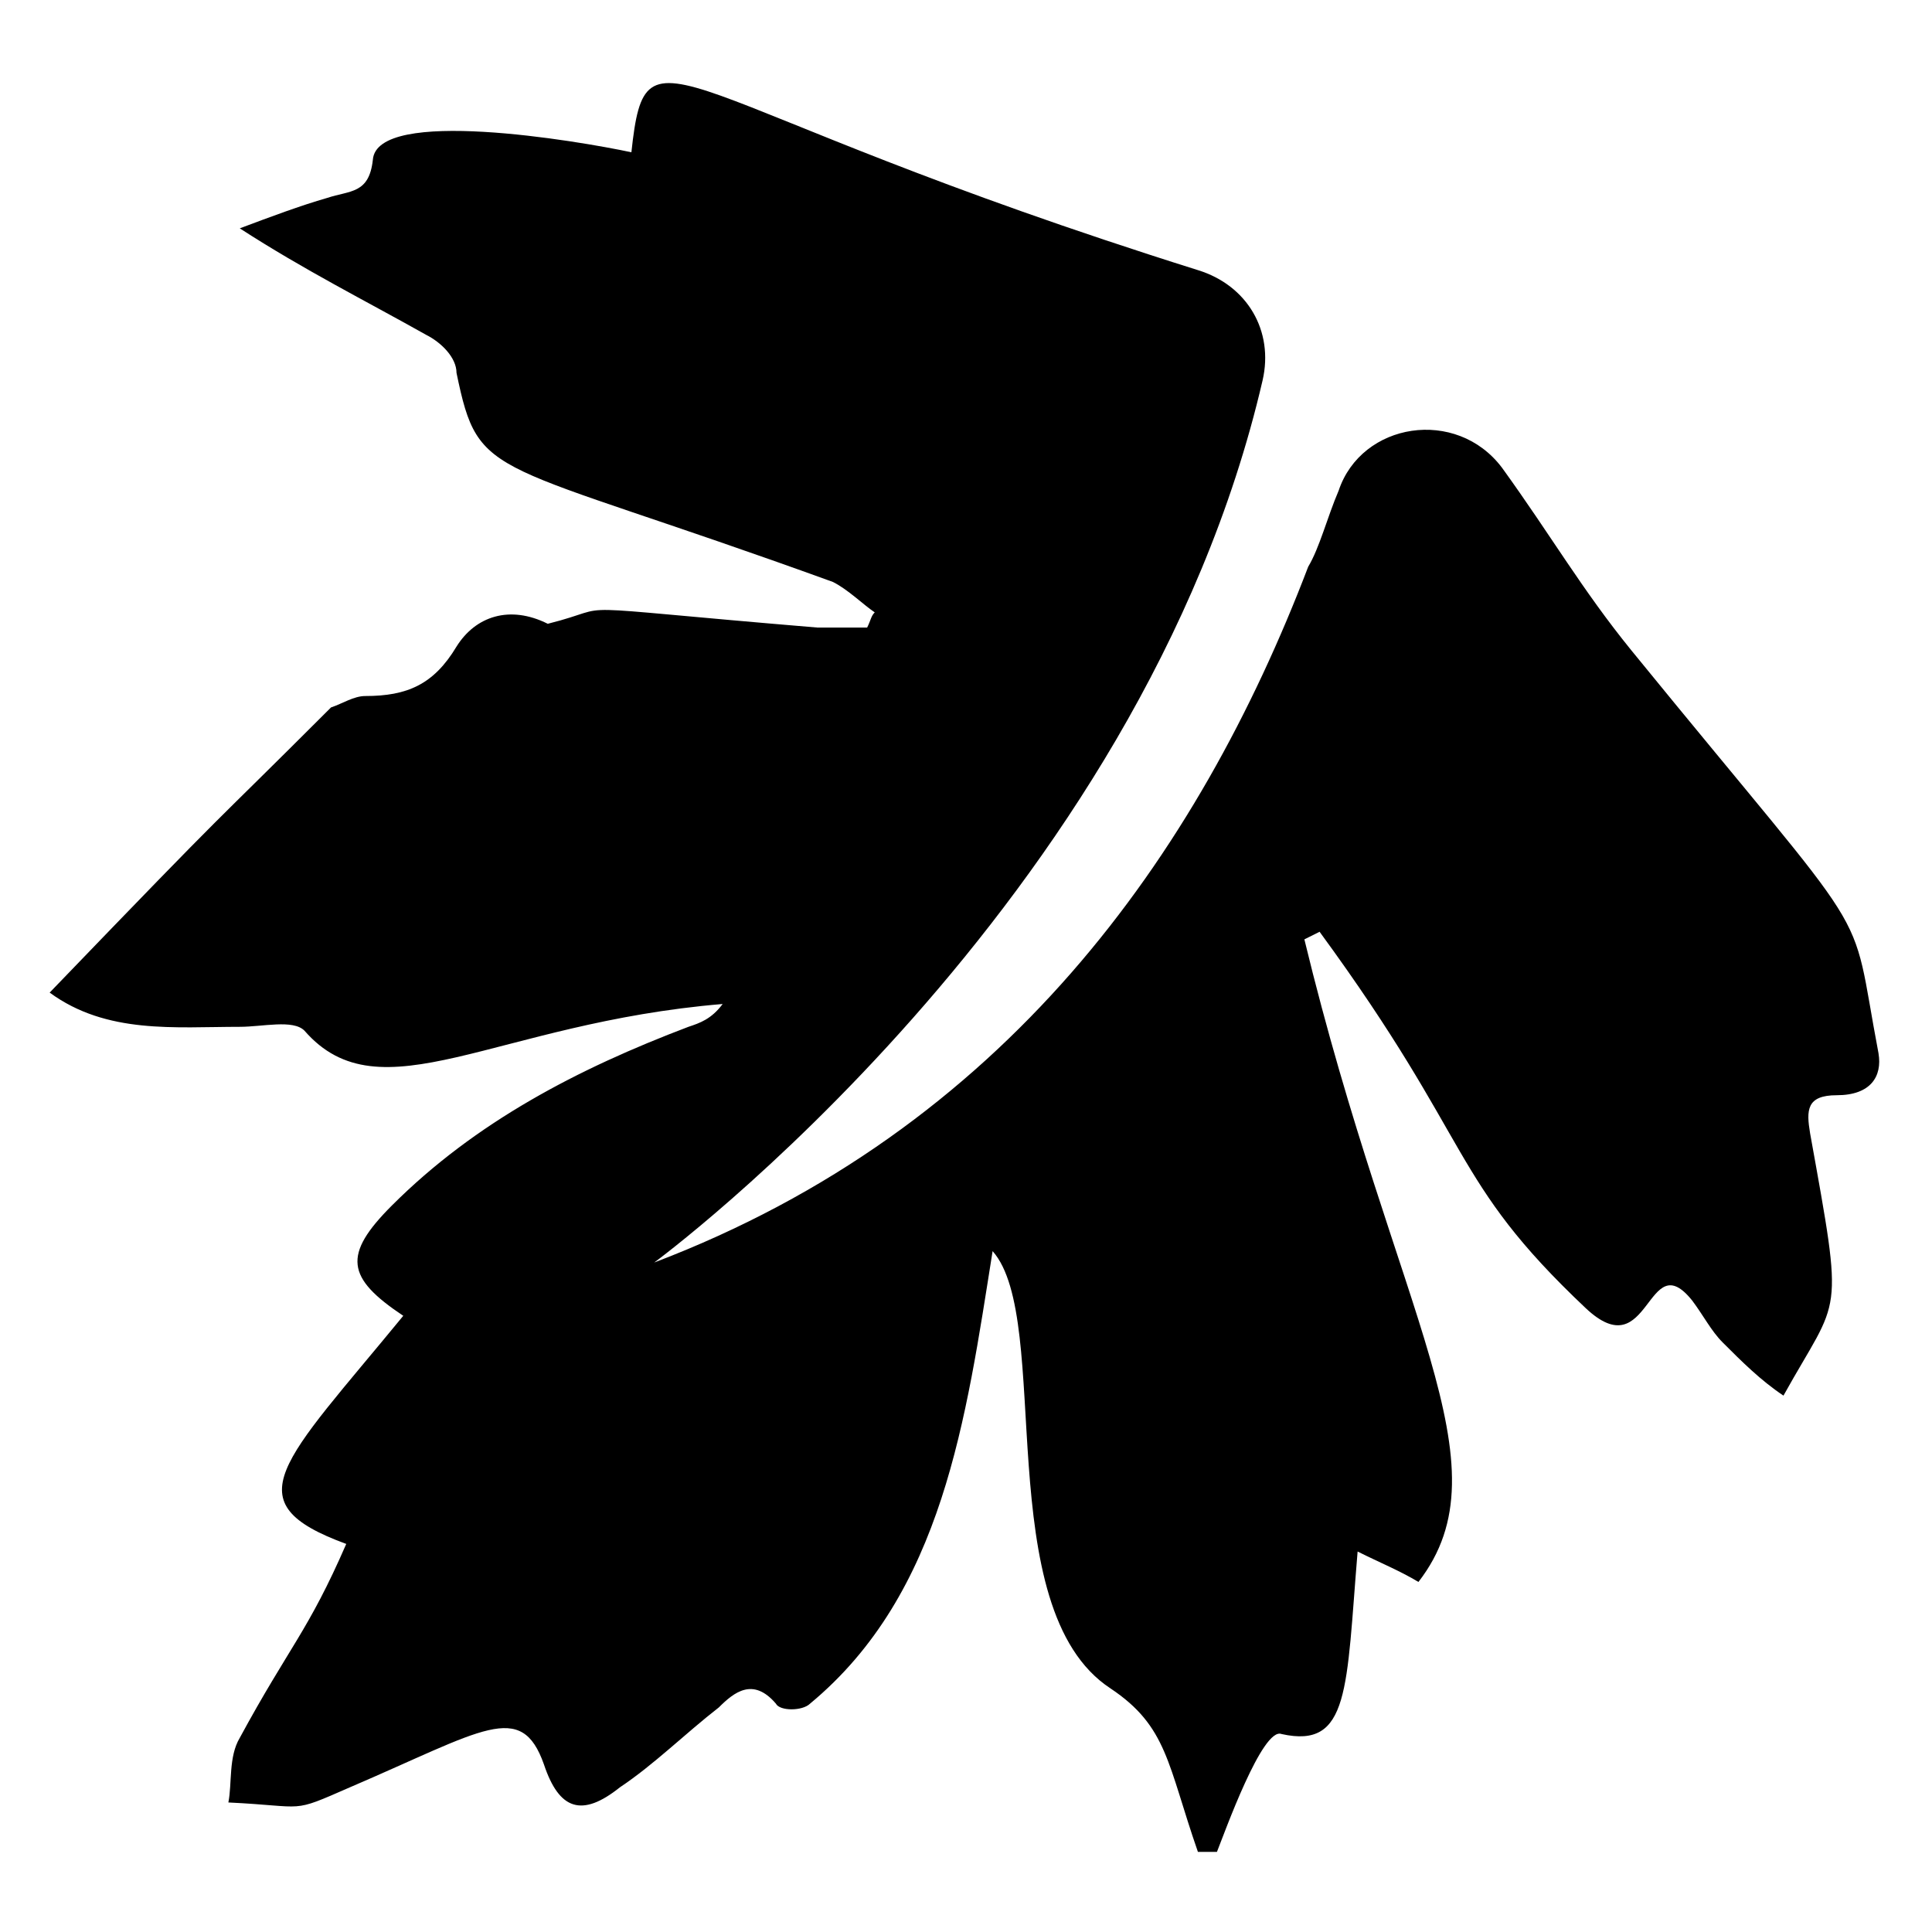 <?xml version="1.0" encoding="UTF-8"?>
<!-- Uploaded to: SVG Repo, www.svgrepo.com, Generator: SVG Repo Mixer Tools -->
<svg fill="#000000" width="800px" height="800px" version="1.1" viewBox="144 144 512 512" xmlns="http://www.w3.org/2000/svg">
 <path d="m641.83 423.17c-8.062-42.32 1.008-25.191-65.496-106.81-13.098-16.121-21.16-30.23-34.258-48.367-12.09-16.121-37.281-12.09-43.328 6.047-3.023 7.055-5.039 15.113-8.062 20.152-29.223 76.578-80.609 149.13-173.31 184.39 0 0 128.98-94.715 161.22-233.77 3.023-13.098-4.031-25.191-17.129-29.223-141.07-44.336-146.11-68.52-150.14-31.234-14.105-3.023-67.512-12.09-68.52 2.016-1.008 9.07-6.047 8.062-12.09 10.078-7.055 2.019-15.113 5.039-23.176 8.062 17.129 11.082 33.25 19.145 49.375 28.215 4.031 2.016 8.062 6.047 8.062 10.078 6.047 29.223 8.062 22.168 99.754 55.418 4.031 2.016 8.062 6.047 11.082 8.062-1.008 1.008-1.008 2.016-2.016 4.031h-13.098c-72.547-6.047-51.387-6.047-71.539-1.008-10.078-5.039-19.145-2.016-24.184 6.047-6.047 10.078-13.098 13.098-24.184 13.098-3.023 0-6.047 2.016-9.07 3.023-35.266 35.266-22.168 21.16-74.562 75.57 15.113 11.082 33.25 9.07 50.383 9.07 6.047 0 14.105-2.016 17.129 1.008 20.152 23.176 50.383-2.016 110.84-7.055-3.023 4.031-6.047 5.039-9.07 6.047-29.223 11.082-56.426 25.191-78.594 47.359-13.098 13.098-12.09 19.145 3.023 29.223-32.242 39.297-45.344 49.375-15.113 60.457-10.078 23.176-15.113 27.207-28.215 51.387-3.023 5.039-2.016 12.09-3.023 17.129 21.16 1.008 16.121 3.023 32.242-4.031 35.266-15.113 45.344-23.176 51.387-6.047 4.031 12.09 10.078 14.105 20.152 6.047 9.07-6.047 17.129-14.105 26.199-21.16 4.031-4.031 9.07-8.062 15.113-1.008 1.008 2.016 7.055 2.016 9.07 0 35.266-29.223 41.312-75.57 48.367-119.91 16.121 18.137-1.008 94.715 31.234 115.88 15.113 10.078 15.113 20.152 23.176 43.328h5.039c2.016-5.039 12.09-33.25 17.129-31.234 18.137 4.031 17.129-12.09 20.152-48.367 6.047 3.023 11.082 5.039 16.121 8.062 24.184-31.234-6.047-70.535-30.23-170.29 2.016-1.008 2.016-1.008 4.031-2.016 41.312 56.426 34.258 65.496 70.535 99.754 17.129 16.121 16.121-17.129 28.215-2.016 3.023 4.031 5.039 8.062 8.062 11.082 5.039 5.039 10.078 10.078 16.121 14.105 15.113-27.207 16.121-19.145 7.055-69.527-1.008-6.047-1.008-10.078 7.055-10.078 9.062 0.004 12.086-5.035 11.078-11.082z"/>
</svg>